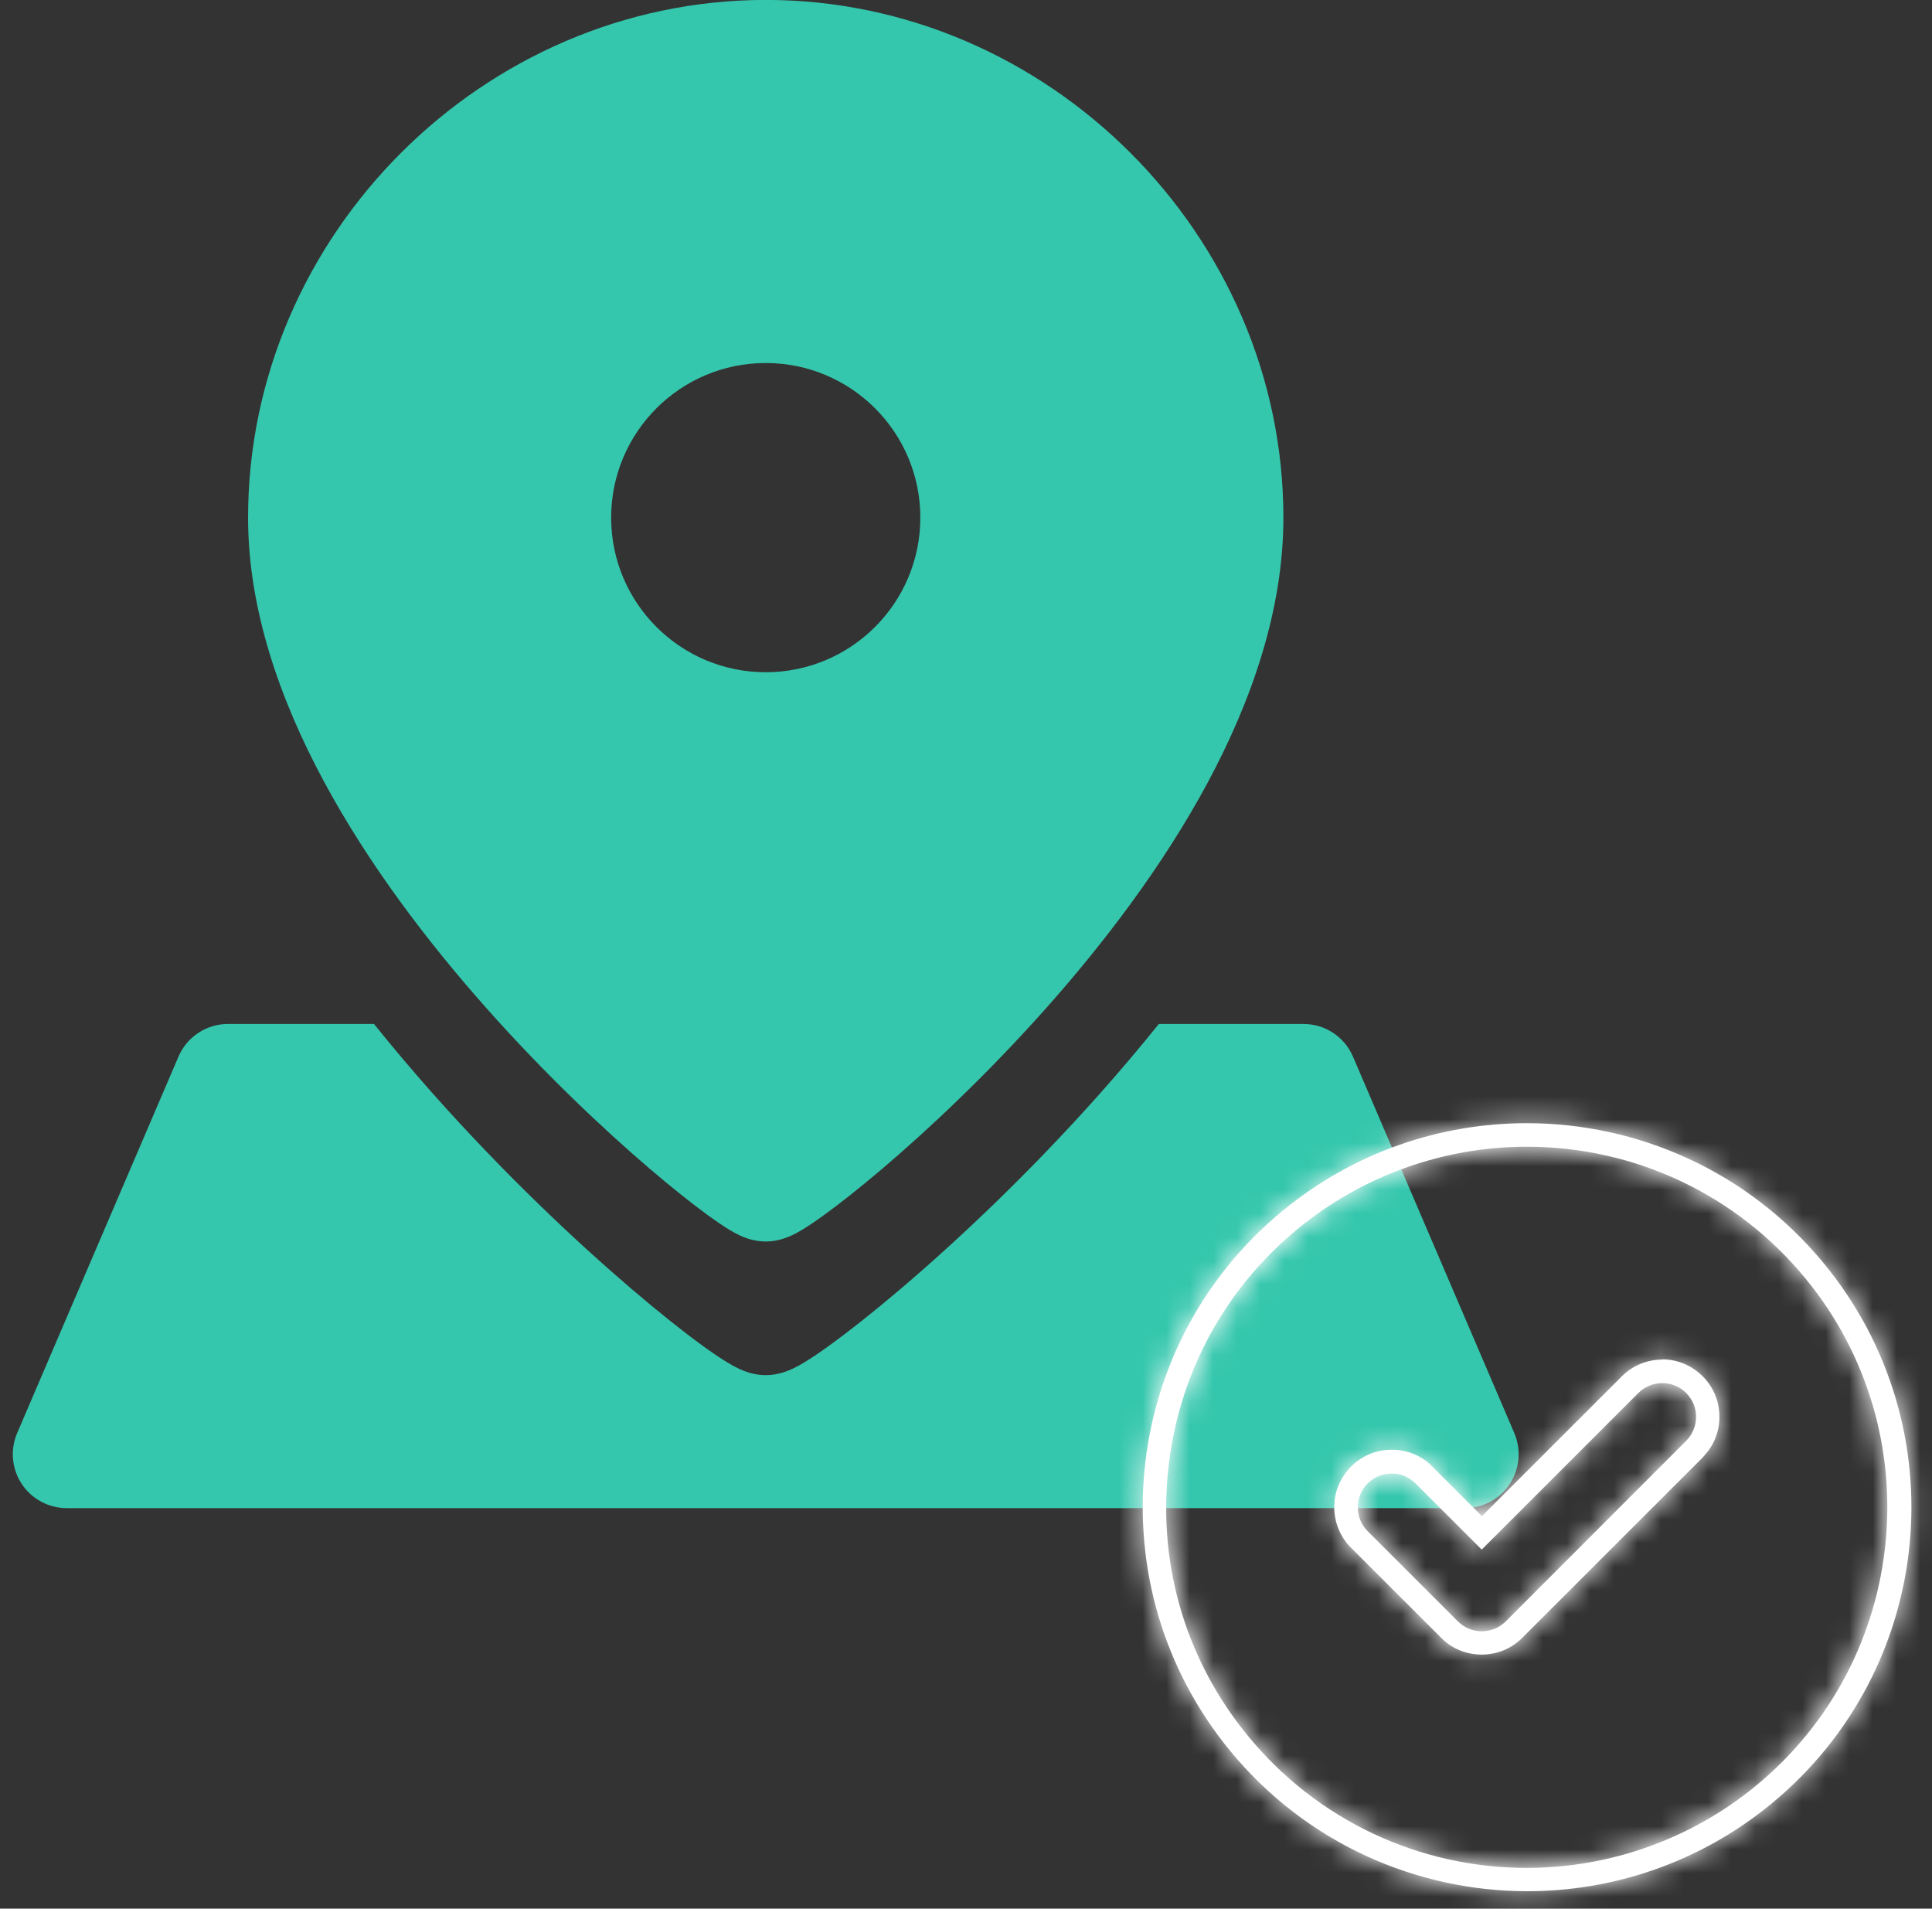 <svg xmlns="http://www.w3.org/2000/svg" width="82" height="81" viewBox="0 0 82 81" fill="none"><rect x="0" y="0" width="82" height="81" fill="#333333" stroke="none"/><path fill-rule="evenodd" clip-rule="evenodd" d="M32.5 -0.003C44.484 -0.003 54.471 9.983 54.471 21.968C54.471 25.879 53.126 29.736 51.248 33.231C49.361 36.739 46.864 40.015 44.384 42.804C41.898 45.599 39.387 47.951 37.431 49.613C36.453 50.444 35.598 51.115 34.938 51.591C34.613 51.826 34.308 52.033 34.044 52.191C33.916 52.268 33.76 52.357 33.594 52.433C33.511 52.471 33.392 52.523 33.25 52.568C33.138 52.603 32.859 52.687 32.5 52.687C32.138 52.687 31.857 52.602 31.744 52.566C31.602 52.52 31.482 52.468 31.4 52.43C31.233 52.352 31.077 52.263 30.949 52.185C30.685 52.026 30.38 51.817 30.055 51.58C29.396 51.101 28.541 50.425 27.564 49.589C25.608 47.917 23.098 45.552 20.614 42.75C18.135 39.954 15.639 36.675 13.754 33.175C11.876 29.69 10.529 25.848 10.529 21.968C10.529 9.983 20.516 -0.003 32.5 -0.003ZM32.5 28.529C28.876 28.529 25.939 25.591 25.939 21.968C25.939 18.343 28.876 15.406 32.5 15.406C36.124 15.406 39.062 18.343 39.062 21.968C39.062 25.591 36.124 28.529 32.5 28.529ZM46.668 46.429C47.511 45.481 48.355 44.488 49.184 43.456H51.111H55.323C56.238 43.456 57.064 44.001 57.424 44.841L64.271 60.817C64.574 61.524 64.501 62.335 64.079 62.976C63.656 63.617 62.938 64.003 62.17 64.003H2.83C2.062 64.003 1.345 63.617 0.922 62.976C0.499 62.335 0.426 61.524 0.729 60.817L7.576 44.841C7.936 44.001 8.763 43.456 9.677 43.456H13.889H15.873C16.682 44.464 17.506 45.435 18.329 46.364C21.354 49.775 24.41 52.654 26.789 54.688C27.978 55.705 29.014 56.525 29.808 57.102C30.2 57.388 30.561 57.633 30.866 57.818C31.015 57.909 31.189 58.007 31.369 58.092C31.459 58.133 31.584 58.188 31.732 58.235C31.849 58.273 32.134 58.359 32.5 58.359C32.862 58.359 33.145 58.274 33.262 58.237C33.409 58.19 33.534 58.137 33.624 58.095C33.804 58.012 33.977 57.914 34.126 57.825C34.432 57.641 34.792 57.397 35.185 57.114C35.979 56.541 37.016 55.727 38.205 54.717C40.585 52.695 43.643 49.83 46.668 46.429Z" fill="#35C7AD"></path><mask id="path-2-inside-1_6857_1890" fill="white"><path d="M64.798 48.666C69.397 48.666 73.707 50.704 76.626 54.252C81.985 60.766 81.046 70.429 74.527 75.785C71.797 78.033 68.347 79.272 64.808 79.272C60.209 79.272 55.9 77.234 52.98 73.686C50.38 70.529 49.17 66.552 49.571 62.485C49.97 58.418 51.92 54.751 55.08 52.153C57.809 49.905 61.259 48.666 64.798 48.666ZM64.798 47.667C61.149 47.667 57.479 48.886 54.45 51.374C47.491 57.089 46.491 67.361 52.22 74.316C55.45 78.233 60.119 80.261 64.828 80.261C68.478 80.261 72.147 79.042 75.177 76.554C82.135 70.838 83.135 60.566 77.406 53.612C74.177 49.695 69.507 47.667 64.798 47.667Z"></path></mask><path d="M64.798 48.666C69.397 48.666 73.707 50.704 76.626 54.252C81.985 60.766 81.046 70.429 74.527 75.785C71.797 78.033 68.347 79.272 64.808 79.272C60.209 79.272 55.9 77.234 52.98 73.686C50.38 70.529 49.17 66.552 49.571 62.485C49.97 58.418 51.92 54.751 55.08 52.153C57.809 49.905 61.259 48.666 64.798 48.666ZM64.798 47.667C61.149 47.667 57.479 48.886 54.45 51.374C47.491 57.089 46.491 67.361 52.22 74.316C55.45 78.233 60.119 80.261 64.828 80.261C68.478 80.261 72.147 79.042 75.177 76.554C82.135 70.838 83.135 60.566 77.406 53.612C74.177 49.695 69.507 47.667 64.798 47.667Z" fill="white"></path><path d="M76.626 54.252L78.943 52.346L78.943 52.345L76.626 54.252ZM74.527 75.785L72.622 73.467L72.619 73.469L74.527 75.785ZM52.98 73.686L55.296 71.78L55.296 71.779L52.98 73.686ZM55.08 52.153L56.985 54.47L56.987 54.469L55.08 52.153ZM54.45 51.374L52.546 49.055L52.546 49.055L54.45 51.374ZM52.22 74.316L49.905 76.223L49.905 76.224L52.22 74.316ZM75.177 76.554L77.081 78.872L77.081 78.872L75.177 76.554ZM77.406 53.612L79.722 51.705L79.721 51.703L77.406 53.612ZM64.798 48.666V51.666C68.499 51.666 71.959 53.302 74.31 56.158L76.626 54.252L78.943 52.345C75.454 48.106 70.295 45.666 64.798 45.666V48.666ZM76.626 54.252L74.309 56.157C78.616 61.393 77.859 69.164 72.622 73.467L74.527 75.785L76.431 78.103C84.232 71.694 85.355 60.14 78.943 52.346L76.626 54.252ZM74.527 75.785L72.619 73.469C70.427 75.275 67.651 76.272 64.808 76.272V79.272V82.272C69.044 82.272 73.168 80.791 76.434 78.1L74.527 75.785ZM64.808 79.272V76.272C61.107 76.272 57.647 74.636 55.296 71.78L52.98 73.686L50.664 75.593C54.152 79.831 59.311 82.272 64.808 82.272V79.272ZM52.98 73.686L55.296 71.779C53.203 69.237 52.234 66.052 52.556 62.779L49.571 62.485L46.585 62.191C46.107 67.052 47.558 71.82 50.664 75.593L52.98 73.686ZM49.571 62.485L52.556 62.779C52.879 59.499 54.442 56.561 56.985 54.47L55.08 52.153L53.174 49.836C49.398 52.941 47.062 57.337 46.585 62.191L49.571 62.485ZM55.08 52.153L56.987 54.469C59.18 52.663 61.955 51.666 64.798 51.666V48.666V45.666C60.562 45.666 56.439 47.147 53.172 49.837L55.08 52.153ZM64.798 47.667V44.667C60.479 44.667 56.131 46.111 52.546 49.055L54.45 51.374L56.354 53.692C58.828 51.66 61.818 50.667 64.798 50.667V47.667ZM54.45 51.374L52.546 49.055C44.304 55.824 43.121 67.989 49.905 76.223L52.22 74.316L54.535 72.408C49.861 66.733 50.677 58.354 56.354 53.692L54.45 51.374ZM52.22 74.316L49.905 76.224C53.728 80.86 59.26 83.261 64.828 83.261V80.261V77.261C60.978 77.261 57.171 75.605 54.535 72.407L52.22 74.316ZM64.828 80.261V83.261C69.147 83.261 73.495 81.817 77.081 78.872L75.177 76.554L73.272 74.236C70.799 76.267 67.808 77.261 64.828 77.261V80.261ZM75.177 76.554L77.081 78.872C85.322 72.104 86.505 59.939 79.722 51.705L77.406 53.612L75.091 55.52C79.766 61.194 78.949 69.573 73.272 74.236L75.177 76.554ZM77.406 53.612L79.721 51.703C75.898 47.068 70.366 44.667 64.798 44.667V47.667V50.667C68.648 50.667 72.455 52.323 75.091 55.52L77.406 53.612Z" fill="white" mask="url(#path-2-inside-1_6857_1890)"></path><mask id="path-4-inside-2_6857_1890" fill="white"><path d="M70.557 58.698C70.927 58.698 71.287 58.838 71.567 59.118C72.127 59.677 72.127 60.587 71.567 61.146L63.908 68.81C63.628 69.09 63.258 69.23 62.888 69.23C62.519 69.23 62.158 69.09 61.879 68.81L58.049 64.983C57.489 64.424 57.489 63.514 58.049 62.955C58.329 62.675 58.699 62.535 59.069 62.535C59.439 62.535 59.799 62.675 60.079 62.955L62.888 65.763L69.537 59.118C69.817 58.838 70.187 58.698 70.557 58.698ZM70.557 57.699C69.907 57.699 69.297 57.949 68.838 58.408L62.898 64.344L60.789 62.235C60.339 61.776 59.729 61.526 59.069 61.526C58.409 61.526 57.809 61.776 57.349 62.235C56.889 62.695 56.629 63.304 56.629 63.954C56.629 64.603 56.879 65.223 57.339 65.683L61.169 69.51C61.619 69.969 62.239 70.219 62.888 70.219C63.538 70.219 64.148 69.969 64.608 69.51L72.267 61.856C72.267 61.856 72.337 61.776 72.377 61.726C72.767 61.286 72.977 60.727 72.977 60.127C72.977 59.477 72.727 58.868 72.267 58.408C71.807 57.949 71.197 57.689 70.547 57.689L70.557 57.699Z"></path></mask><path d="M70.557 58.698C70.927 58.698 71.287 58.838 71.567 59.118C72.127 59.677 72.127 60.587 71.567 61.146L63.908 68.81C63.628 69.09 63.258 69.23 62.888 69.23C62.519 69.23 62.158 69.09 61.879 68.81L58.049 64.983C57.489 64.424 57.489 63.514 58.049 62.955C58.329 62.675 58.699 62.535 59.069 62.535C59.439 62.535 59.799 62.675 60.079 62.955L62.888 65.763L69.537 59.118C69.817 58.838 70.187 58.698 70.557 58.698ZM70.557 57.699C69.907 57.699 69.297 57.949 68.838 58.408L62.898 64.344L60.789 62.235C60.339 61.776 59.729 61.526 59.069 61.526C58.409 61.526 57.809 61.776 57.349 62.235C56.889 62.695 56.629 63.304 56.629 63.954C56.629 64.603 56.879 65.223 57.339 65.683L61.169 69.51C61.619 69.969 62.239 70.219 62.888 70.219C63.538 70.219 64.148 69.969 64.608 69.51L72.267 61.856C72.267 61.856 72.337 61.776 72.377 61.726C72.767 61.286 72.977 60.727 72.977 60.127C72.977 59.477 72.727 58.868 72.267 58.408C71.807 57.949 71.197 57.689 70.547 57.689L70.557 57.699Z" fill="white"></path><path d="M71.567 61.146L69.446 59.024L69.445 59.026L71.567 61.146ZM63.908 68.81L66.029 70.932L66.03 70.931L63.908 68.81ZM60.079 62.955L62.2 60.833L62.2 60.833L60.079 62.955ZM62.888 65.763L60.768 67.885L62.888 70.004L65.009 67.885L62.888 65.763ZM69.537 59.118L67.417 56.996L67.417 56.996L69.537 59.118ZM70.557 57.699V60.699H77.804L72.678 55.577L70.557 57.699ZM68.838 58.408L66.717 56.286L66.717 56.286L68.838 58.408ZM62.898 64.344L60.778 66.466L62.898 68.585L65.019 66.466L62.898 64.344ZM60.789 62.235L58.645 64.334L58.656 64.346L58.668 64.357L60.789 62.235ZM57.339 65.683L55.219 67.805L55.219 67.805L57.339 65.683ZM61.169 69.51L63.312 67.411L63.301 67.399L63.289 67.388L61.169 69.51ZM64.608 69.51L66.729 71.632L66.729 71.632L64.608 69.51ZM72.267 61.856L74.388 63.978L74.458 63.907L74.524 63.832L72.267 61.856ZM72.377 61.726L70.132 59.735L70.082 59.792L70.035 59.851L72.377 61.726ZM72.267 58.408L74.388 56.286L72.267 58.408ZM70.547 57.689V54.689H63.3L68.427 59.811L70.547 57.689ZM70.557 58.698V61.698C70.152 61.698 69.743 61.536 69.446 61.24L71.567 59.118L73.688 56.996C72.831 56.139 71.702 55.698 70.557 55.698V58.698ZM71.567 59.118L69.446 61.24C68.834 60.627 68.834 59.636 69.446 59.024L71.567 61.146L73.688 63.268C75.42 61.537 75.42 58.727 73.688 56.996L71.567 59.118ZM71.567 61.146L69.445 59.026L61.786 66.69L63.908 68.81L66.03 70.931L73.689 63.267L71.567 61.146ZM63.908 68.81L61.788 66.688C62.1 66.376 62.506 66.23 62.888 66.23V69.23V72.23C64.011 72.23 65.157 71.804 66.029 70.932L63.908 68.81ZM62.888 69.23V66.23C63.293 66.23 63.702 66.391 63.999 66.688L61.879 68.81L59.758 70.932C60.615 71.788 61.744 72.23 62.888 72.23V69.23ZM61.879 68.81L63.999 66.688L60.17 62.861L58.049 64.983L55.928 67.105L59.758 70.932L61.879 68.81ZM58.049 64.983L60.17 62.861C60.782 63.473 60.782 64.465 60.17 65.077L58.049 62.955L55.928 60.833C54.196 62.564 54.196 65.374 55.928 67.105L58.049 64.983ZM58.049 62.955L60.17 65.077C59.858 65.389 59.452 65.535 59.069 65.535V62.535V59.535C57.947 59.535 56.801 59.961 55.928 60.833L58.049 62.955ZM59.069 62.535V65.535C58.664 65.535 58.255 65.374 57.958 65.077L60.079 62.955L62.2 60.833C61.343 59.976 60.214 59.535 59.069 59.535V62.535ZM60.079 62.955L57.958 65.077L60.768 67.885L62.888 65.763L65.009 63.641L62.2 60.833L60.079 62.955ZM62.888 65.763L65.009 67.885L71.658 61.24L69.537 59.118L67.417 56.996L60.768 63.641L62.888 65.763ZM69.537 59.118L71.658 61.24C71.346 61.552 70.94 61.698 70.557 61.698V58.698V55.698C69.435 55.698 68.289 56.124 67.417 56.996L69.537 59.118ZM70.557 57.699V54.699C69.12 54.699 67.745 55.258 66.717 56.286L68.838 58.408L70.958 60.53C70.909 60.579 70.845 60.624 70.768 60.655C70.692 60.687 70.619 60.699 70.557 60.699V57.699ZM68.838 58.408L66.717 56.286L60.778 62.222L62.898 64.344L65.019 66.466L70.958 60.53L68.838 58.408ZM62.898 64.344L65.019 62.222L62.909 60.113L60.789 62.235L58.668 64.357L60.778 66.466L62.898 64.344ZM60.789 62.235L62.933 60.137C61.896 59.078 60.503 58.526 59.069 58.526V61.526V64.526C59.019 64.526 58.947 64.516 58.865 64.482C58.783 64.448 58.706 64.397 58.645 64.334L60.789 62.235ZM59.069 61.526V58.526C57.616 58.526 56.252 59.09 55.229 60.113L57.349 62.235L59.47 64.357C59.428 64.399 59.364 64.446 59.281 64.481C59.197 64.515 59.122 64.526 59.069 64.526V61.526ZM57.349 62.235L55.229 60.113C54.223 61.119 53.629 62.485 53.629 63.954H56.629H59.629C59.629 64.124 59.556 64.271 59.47 64.357L57.349 62.235ZM56.629 63.954H53.629C53.629 65.378 54.181 66.768 55.219 67.805L57.339 65.683L59.46 63.561C59.578 63.678 59.629 63.828 59.629 63.954H56.629ZM57.339 65.683L55.219 67.805L59.048 71.632L61.169 69.51L63.289 67.388L59.46 63.561L57.339 65.683ZM61.169 69.51L59.025 71.608C60.066 72.672 61.471 73.219 62.888 73.219V70.219V67.219C63.006 67.219 63.171 67.267 63.312 67.411L61.169 69.51ZM62.888 70.219V73.219C64.325 73.219 65.7 72.659 66.729 71.632L64.608 69.51L62.487 67.388C62.536 67.339 62.601 67.294 62.677 67.263C62.753 67.231 62.827 67.219 62.888 67.219V70.219ZM64.608 69.51L66.729 71.632L74.388 63.978L72.267 61.856L70.146 59.734L62.487 67.388L64.608 69.51ZM72.267 61.856C74.524 63.832 74.524 63.832 74.524 63.832C74.524 63.832 74.524 63.832 74.524 63.832C74.524 63.832 74.524 63.832 74.524 63.832C74.524 63.831 74.524 63.831 74.525 63.831C74.525 63.831 74.525 63.831 74.525 63.831C74.525 63.83 74.526 63.83 74.527 63.829C74.528 63.828 74.529 63.826 74.531 63.824C74.534 63.82 74.538 63.815 74.544 63.809C74.554 63.798 74.568 63.781 74.584 63.763C74.609 63.733 74.665 63.668 74.719 63.6L72.377 61.726L70.035 59.851C70.049 59.834 70.049 59.833 70.03 59.856C70.023 59.864 70.018 59.87 70.013 59.875C70.011 59.877 70.01 59.879 70.009 59.88C70.009 59.88 70.009 59.88 70.009 59.88C70.009 59.88 70.009 59.88 70.009 59.88C70.009 59.88 70.009 59.88 70.01 59.88C70.01 59.88 70.01 59.88 70.01 59.88C70.01 59.88 70.01 59.88 70.01 59.88C70.01 59.88 70.01 59.879 70.01 59.879C70.01 59.879 70.01 59.879 72.267 61.856ZM72.377 61.726L74.621 63.716C75.509 62.716 75.977 61.444 75.977 60.127H72.977H69.977C69.977 60.075 69.986 60.007 70.014 59.932C70.042 59.858 70.084 59.79 70.132 59.735L72.377 61.726ZM72.977 60.127H75.977C75.977 58.689 75.416 57.314 74.388 56.286L72.267 58.408L70.146 60.53C70.097 60.481 70.052 60.417 70.021 60.34C69.989 60.263 69.977 60.189 69.977 60.127H72.977ZM72.267 58.408L74.388 56.286C73.382 55.281 72.016 54.689 70.547 54.689V57.689V60.689C70.379 60.689 70.232 60.616 70.146 60.53L72.267 58.408ZM70.547 57.689L68.427 59.811L68.437 59.821L70.557 57.699L72.678 55.577L72.668 55.567L70.547 57.689Z" fill="white" mask="url(#path-4-inside-2_6857_1890)"></path></svg>